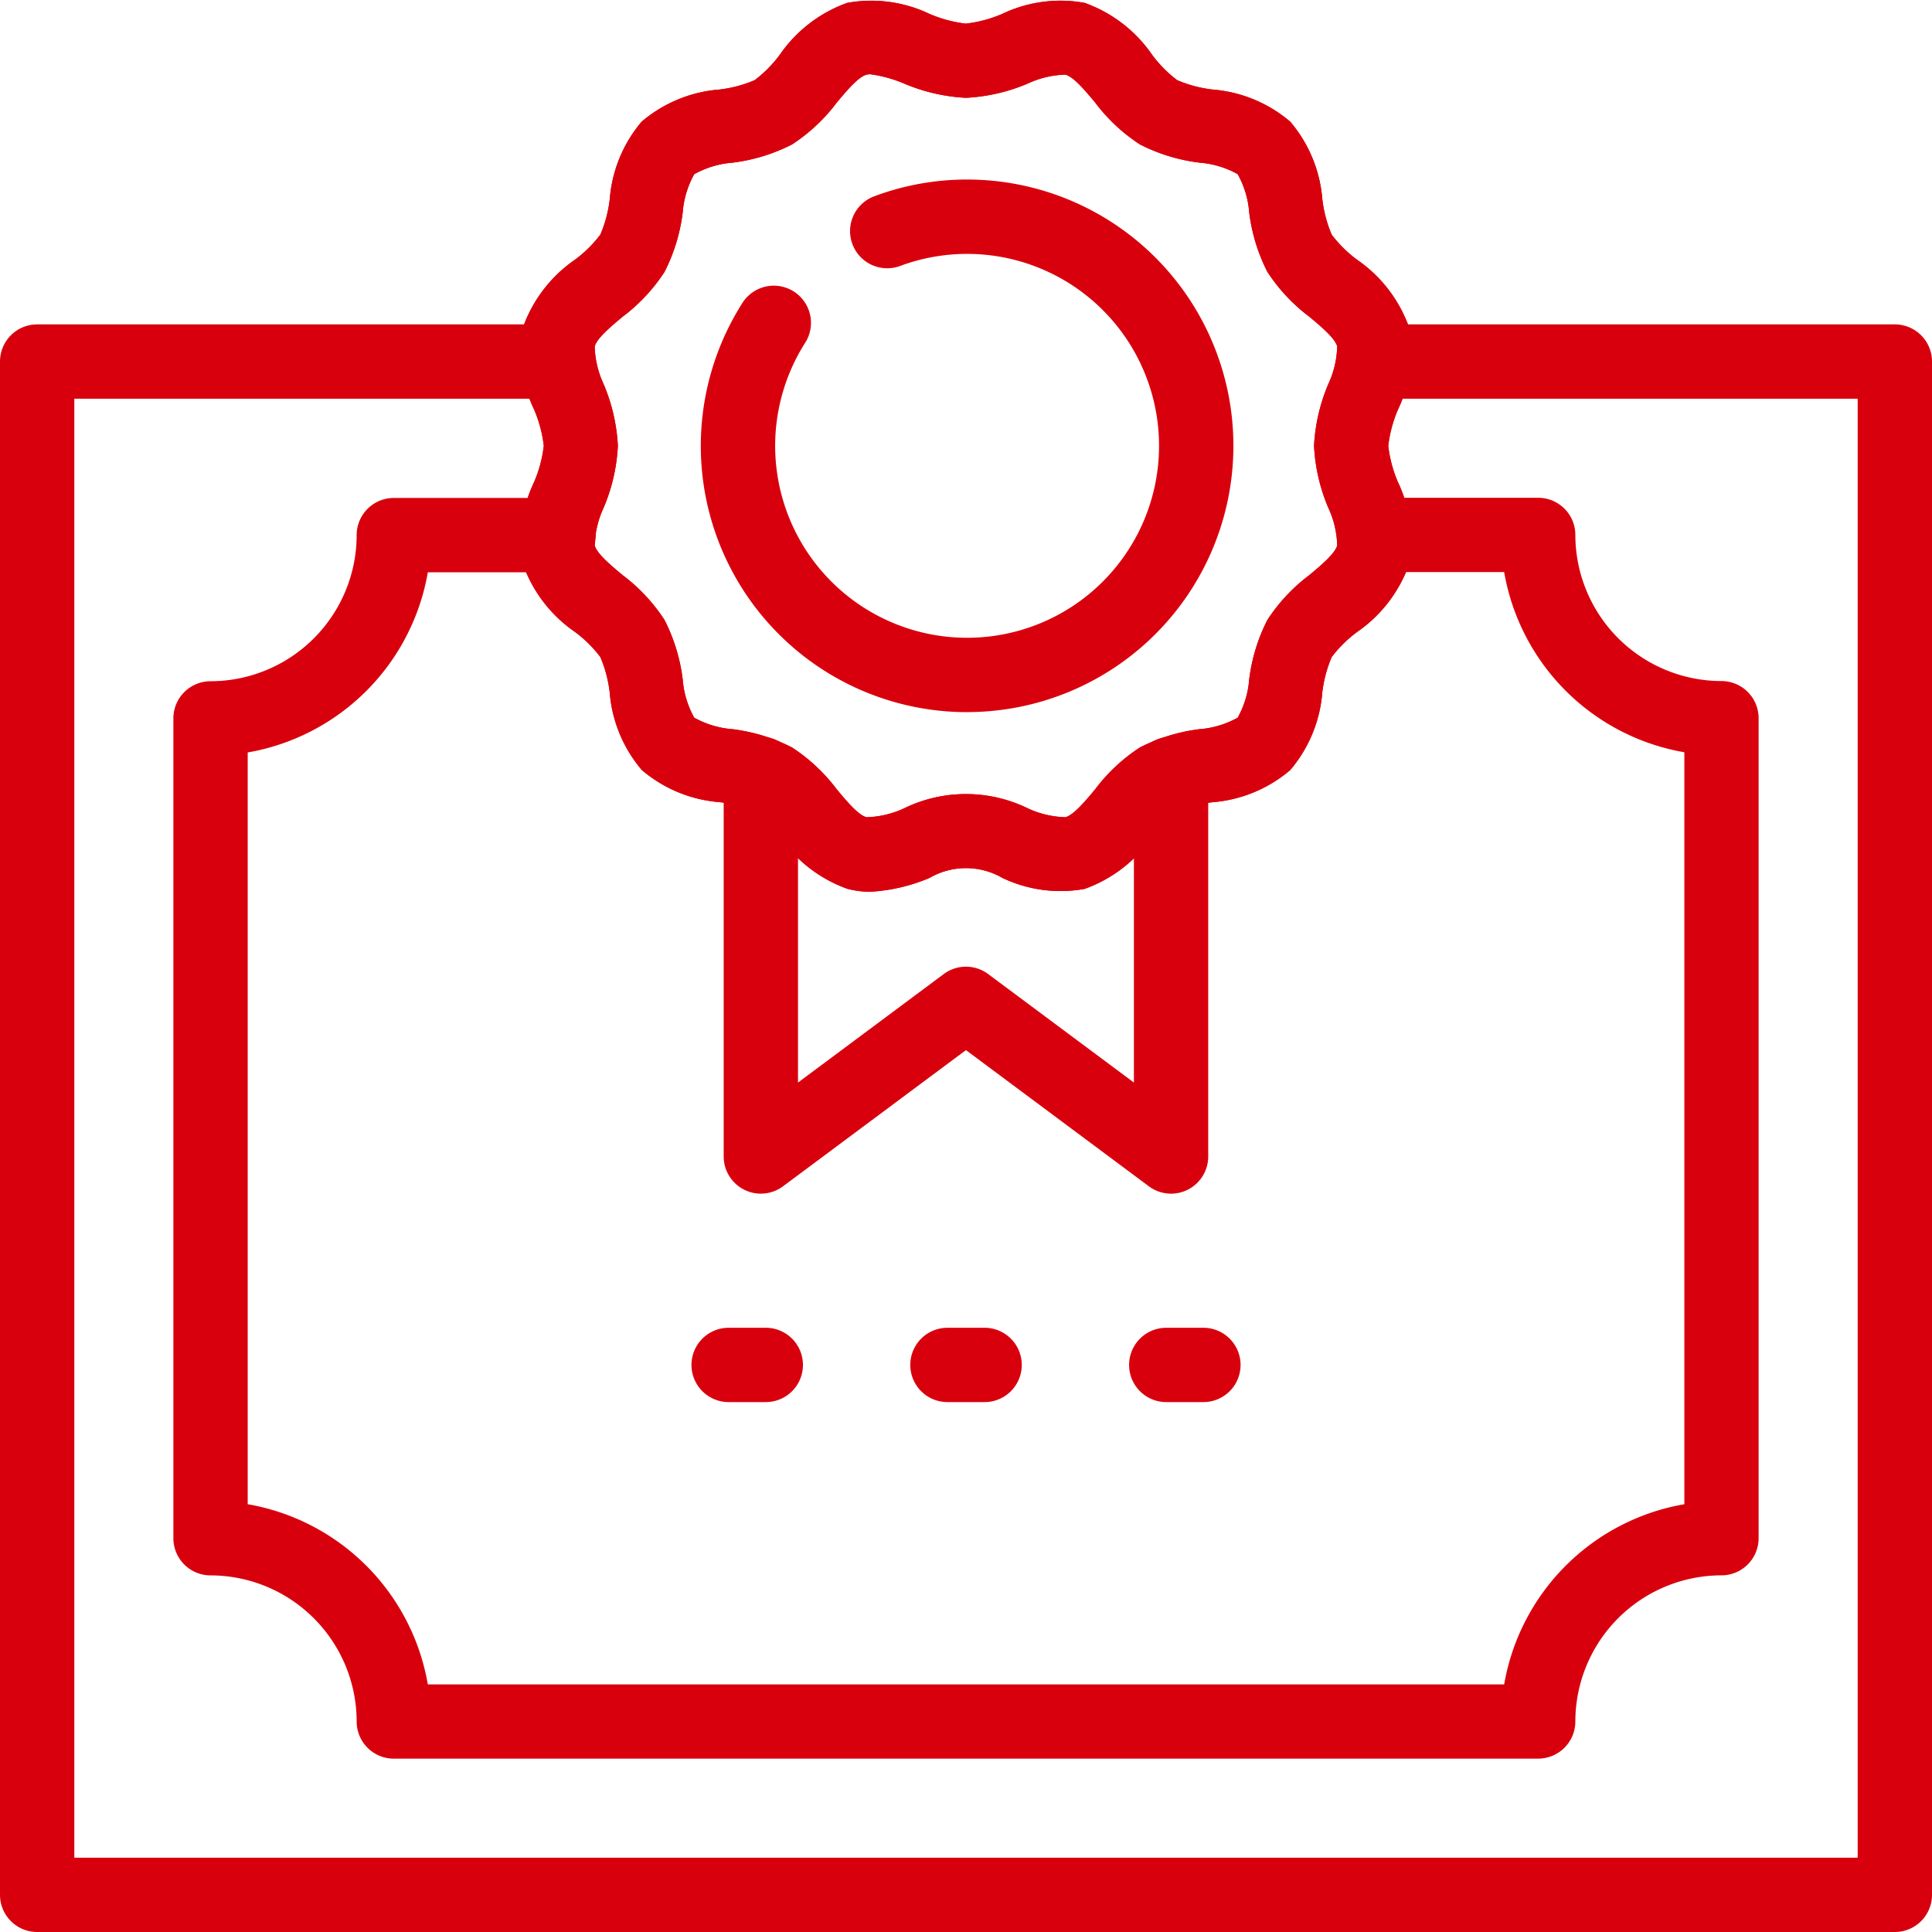 <?xml version="1.0" encoding="UTF-8"?> <svg xmlns="http://www.w3.org/2000/svg" xmlns:xlink="http://www.w3.org/1999/xlink" width="43" height="43" viewBox="0 0 43 43"><defs><clipPath id="clip-path"><rect id="Rectangle_1759" data-name="Rectangle 1759" width="43" height="43" fill="#d9000d"></rect></clipPath></defs><g id="Group_3906" data-name="Group 3906" transform="translate(-288 -2198)"><g id="Group_3896" data-name="Group 3896" transform="translate(288 2198)"><g id="Group_3895" data-name="Group 3895" clip-path="url(#clip-path)"><path id="Path_11036" data-name="Path 11036" d="M126.836,129.135a.827.827,0,0,1-.494-.164l-4.071-3.031-4.071,3.031a.827.827,0,0,1-1.321-.663v-8.517a.827.827,0,0,1,1.654,0v6.871l3.244-2.415a.827.827,0,0,1,.988,0l3.244,2.415v-6.871a.827.827,0,0,1,1.654,0v8.517a.827.827,0,0,1-.827.827" transform="translate(-100.772 -102.568)" fill="#d9000d"></path><path id="Path_11037" data-name="Path 11037" d="M91.779,19.847a1.934,1.934,0,0,1-.5-.065,3.086,3.086,0,0,1-1.5-1.154,2.8,2.8,0,0,0-.559-.566,2.837,2.837,0,0,0-.787-.209,3.031,3.031,0,0,1-1.729-.715,3.033,3.033,0,0,1-.715-1.729,2.837,2.837,0,0,0-.209-.787,2.8,2.8,0,0,0-.566-.559,3.087,3.087,0,0,1-1.154-1.5,3,3,0,0,1,.245-1.831,2.88,2.88,0,0,0,.217-.81,2.875,2.875,0,0,0-.217-.81,3,3,0,0,1-.244-1.831,3.087,3.087,0,0,1,1.154-1.5,2.8,2.8,0,0,0,.566-.559,2.832,2.832,0,0,0,.209-.787A3.033,3.033,0,0,1,86.7,2.708a3.033,3.033,0,0,1,1.729-.715,2.835,2.835,0,0,0,.787-.209,2.8,2.8,0,0,0,.559-.566,3.088,3.088,0,0,1,1.5-1.154,3.007,3.007,0,0,1,1.831.245,2.88,2.88,0,0,0,.81.217,2.88,2.88,0,0,0,.81-.217A3.007,3.007,0,0,1,96.56.064a3.088,3.088,0,0,1,1.5,1.154,2.8,2.8,0,0,0,.559.566,2.842,2.842,0,0,0,.787.209,3.031,3.031,0,0,1,1.729.715,3.032,3.032,0,0,1,.715,1.729,2.841,2.841,0,0,0,.209.787,2.8,2.8,0,0,0,.566.559,3.087,3.087,0,0,1,1.154,1.5,3,3,0,0,1-.245,1.831,2.879,2.879,0,0,0-.217.81,2.876,2.876,0,0,0,.217.81,3,3,0,0,1,.244,1.831,3.087,3.087,0,0,1-1.154,1.5,2.8,2.8,0,0,0-.566.559,2.837,2.837,0,0,0-.209.787,3.032,3.032,0,0,1-.715,1.729,3.032,3.032,0,0,1-1.729.715,2.835,2.835,0,0,0-.787.209,2.8,2.8,0,0,0-.559.566,3.087,3.087,0,0,1-1.5,1.154,3.008,3.008,0,0,1-1.831-.245,1.617,1.617,0,0,0-1.619,0,3.94,3.94,0,0,1-1.33.309m0-18.194a.283.283,0,0,0-.075.008c-.182.049-.436.351-.659.618a3.925,3.925,0,0,1-1,.936,3.98,3.98,0,0,1-1.325.405,2.074,2.074,0,0,0-.85.256,2.072,2.072,0,0,0-.256.85,3.982,3.982,0,0,1-.405,1.325,3.923,3.923,0,0,1-.936,1c-.267.223-.569.477-.618.659a2.118,2.118,0,0,0,.2.841,4.045,4.045,0,0,1,.316,1.373,4.043,4.043,0,0,1-.316,1.373,2.121,2.121,0,0,0-.2.841c.049.183.351.436.618.659a3.923,3.923,0,0,1,.936,1,3.978,3.978,0,0,1,.405,1.325,2.072,2.072,0,0,0,.256.85,2.069,2.069,0,0,0,.85.256,3.977,3.977,0,0,1,1.325.406,3.925,3.925,0,0,1,1,.936c.223.267.476.569.659.618a2.119,2.119,0,0,0,.841-.2,3.139,3.139,0,0,1,2.745,0,2.122,2.122,0,0,0,.842.2c.182-.049.436-.351.659-.618a3.925,3.925,0,0,1,1-.936,3.98,3.98,0,0,1,1.325-.406,2.071,2.071,0,0,0,.85-.256,2.072,2.072,0,0,0,.256-.85,3.976,3.976,0,0,1,.405-1.325,3.923,3.923,0,0,1,.936-1c.267-.223.569-.477.618-.659a2.118,2.118,0,0,0-.2-.841,4.045,4.045,0,0,1-.316-1.373,4.043,4.043,0,0,1,.316-1.373,2.124,2.124,0,0,0,.2-.842c-.049-.182-.351-.436-.618-.659a3.925,3.925,0,0,1-.936-1,3.981,3.981,0,0,1-.405-1.325,2.07,2.07,0,0,0-.256-.85,2.071,2.071,0,0,0-.85-.256,3.977,3.977,0,0,1-1.325-.405,3.925,3.925,0,0,1-1-.936c-.223-.267-.476-.569-.659-.618a2.113,2.113,0,0,0-.841.2,4.04,4.04,0,0,1-1.373.316,4.04,4.04,0,0,1-1.373-.316,2.942,2.942,0,0,0-.767-.21" transform="translate(-72.419 0)" fill="#d9000d"></path><path id="Path_11038" data-name="Path 11038" d="M91.779,19.847a1.934,1.934,0,0,1-.5-.065,3.086,3.086,0,0,1-1.5-1.154,2.8,2.8,0,0,0-.559-.566,2.837,2.837,0,0,0-.787-.209,3.031,3.031,0,0,1-1.729-.715,3.033,3.033,0,0,1-.715-1.729,2.837,2.837,0,0,0-.209-.787,2.8,2.8,0,0,0-.566-.559,3.087,3.087,0,0,1-1.154-1.5,3,3,0,0,1,.245-1.831,2.88,2.88,0,0,0,.217-.81,2.875,2.875,0,0,0-.217-.81,3,3,0,0,1-.244-1.831,3.087,3.087,0,0,1,1.154-1.5,2.8,2.8,0,0,0,.566-.559,2.832,2.832,0,0,0,.209-.787A3.033,3.033,0,0,1,86.7,2.708a3.033,3.033,0,0,1,1.729-.715,2.835,2.835,0,0,0,.787-.209,2.8,2.8,0,0,0,.559-.566,3.088,3.088,0,0,1,1.5-1.154,3.007,3.007,0,0,1,1.831.245,2.88,2.88,0,0,0,.81.217,2.88,2.88,0,0,0,.81-.217A3.007,3.007,0,0,1,96.56.064a3.088,3.088,0,0,1,1.5,1.154,2.8,2.8,0,0,0,.559.566,2.842,2.842,0,0,0,.787.209,3.031,3.031,0,0,1,1.729.715,3.032,3.032,0,0,1,.715,1.729,2.841,2.841,0,0,0,.209.787,2.8,2.8,0,0,0,.566.559,3.087,3.087,0,0,1,1.154,1.5,3,3,0,0,1-.245,1.831,2.879,2.879,0,0,0-.217.81,2.876,2.876,0,0,0,.217.81,3,3,0,0,1,.244,1.831,3.087,3.087,0,0,1-1.154,1.5,2.8,2.8,0,0,0-.566.559,2.837,2.837,0,0,0-.209.787,3.032,3.032,0,0,1-.715,1.729,3.032,3.032,0,0,1-1.729.715,2.835,2.835,0,0,0-.787.209,2.8,2.8,0,0,0-.559.566,3.087,3.087,0,0,1-1.5,1.154,3.008,3.008,0,0,1-1.831-.245,1.617,1.617,0,0,0-1.619,0,3.94,3.94,0,0,1-1.33.309m0-18.194a.283.283,0,0,0-.075.008c-.182.049-.436.351-.659.618a3.925,3.925,0,0,1-1,.936,3.98,3.98,0,0,1-1.325.405,2.074,2.074,0,0,0-.85.256,2.072,2.072,0,0,0-.256.85,3.982,3.982,0,0,1-.405,1.325,3.923,3.923,0,0,1-.936,1c-.267.223-.569.477-.618.659a2.118,2.118,0,0,0,.2.841,4.045,4.045,0,0,1,.316,1.373,4.043,4.043,0,0,1-.316,1.373,2.121,2.121,0,0,0-.2.841c.049.183.351.436.618.659a3.923,3.923,0,0,1,.936,1,3.978,3.978,0,0,1,.405,1.325,2.072,2.072,0,0,0,.256.85,2.069,2.069,0,0,0,.85.256,3.977,3.977,0,0,1,1.325.406,3.925,3.925,0,0,1,1,.936c.223.267.476.569.659.618a2.119,2.119,0,0,0,.841-.2,3.139,3.139,0,0,1,2.745,0,2.122,2.122,0,0,0,.842.2c.182-.049.436-.351.659-.618a3.925,3.925,0,0,1,1-.936,3.98,3.98,0,0,1,1.325-.406,2.071,2.071,0,0,0,.85-.256,2.072,2.072,0,0,0,.256-.85,3.976,3.976,0,0,1,.405-1.325,3.923,3.923,0,0,1,.936-1c.267-.223.569-.477.618-.659a2.118,2.118,0,0,0-.2-.841,4.045,4.045,0,0,1-.316-1.373,4.043,4.043,0,0,1,.316-1.373,2.124,2.124,0,0,0,.2-.842c-.049-.182-.351-.436-.618-.659a3.925,3.925,0,0,1-.936-1,3.981,3.981,0,0,1-.405-1.325,2.07,2.07,0,0,0-.256-.85,2.071,2.071,0,0,0-.85-.256,3.977,3.977,0,0,1-1.325-.405,3.925,3.925,0,0,1-1-.936c-.223-.267-.476-.569-.659-.618a2.113,2.113,0,0,0-.841.2,4.04,4.04,0,0,1-1.373.316,4.04,4.04,0,0,1-1.373-.316,2.942,2.942,0,0,0-.767-.21" transform="translate(-72.419 0)" fill="#d9000d"></path><path id="Path_11039" data-name="Path 11039" d="M119.1,40.854a5.926,5.926,0,0,1-5-9.109.827.827,0,0,1,1.395.889,4.272,4.272,0,1,0,2.123-1.714.827.827,0,1,1-.577-1.55A5.871,5.871,0,0,1,119.1,29a5.926,5.926,0,1,1,0,11.853" transform="translate(-97.575 -25.004)" fill="#d9000d"></path><path id="Path_11040" data-name="Path 11040" d="M148.654,216.075h-.827a.827.827,0,0,1,0-1.654h.827a.827.827,0,0,1,0,1.654" transform="translate(-126.74 -184.869)" fill="#d9000d"></path><path id="Path_11041" data-name="Path 11041" d="M113.319,216.075h-.827a.827.827,0,1,1,0-1.654h.827a.827.827,0,0,1,0,1.654" transform="translate(-96.275 -184.869)" fill="#d9000d"></path><path id="Path_11042" data-name="Path 11042" d="M183.99,216.075h-.827a.827.827,0,0,1,0-1.654h.827a.827.827,0,0,1,0,1.654" transform="translate(-157.206 -184.869)" fill="#d9000d"></path><path id="Path_11043" data-name="Path 11043" d="M42.173,88.17H.827A.827.827,0,0,1,0,87.343V53.217a.827.827,0,0,1,.827-.827H12.4a.827.827,0,0,1,0,1.654H1.654V86.516H41.346V54.044H30.6a.827.827,0,1,1,0-1.654H42.173a.827.827,0,0,1,.827.827V87.343a.827.827,0,0,1-.827.827" transform="translate(0 -45.17)" fill="#d9000d"></path><path id="Path_11044" data-name="Path 11044" d="M58.377,108.453H32.907a.827.827,0,0,1-.827-.827,3.256,3.256,0,0,0-3.252-3.252.827.827,0,0,1-.827-.827V85.3a.827.827,0,0,1,.827-.827,3.256,3.256,0,0,0,3.252-3.252.827.827,0,0,1,.827-.827h3.667a.827.827,0,1,1,0,1.654h-2.91a4.919,4.919,0,0,1-4.009,4.01V102.79a4.919,4.919,0,0,1,4.009,4.01H57.62a4.919,4.919,0,0,1,4.01-4.01V86.054a4.919,4.919,0,0,1-4.01-4.01H54.729a.827.827,0,0,1,0-1.654h3.648a.827.827,0,0,1,.827.827,3.256,3.256,0,0,0,3.252,3.252.827.827,0,0,1,.827.827v18.25a.827.827,0,0,1-.827.827,3.256,3.256,0,0,0-3.252,3.252.827.827,0,0,1-.827.827" transform="translate(-24.142 -69.311)" fill="#d9000d"></path></g></g></g></svg> 